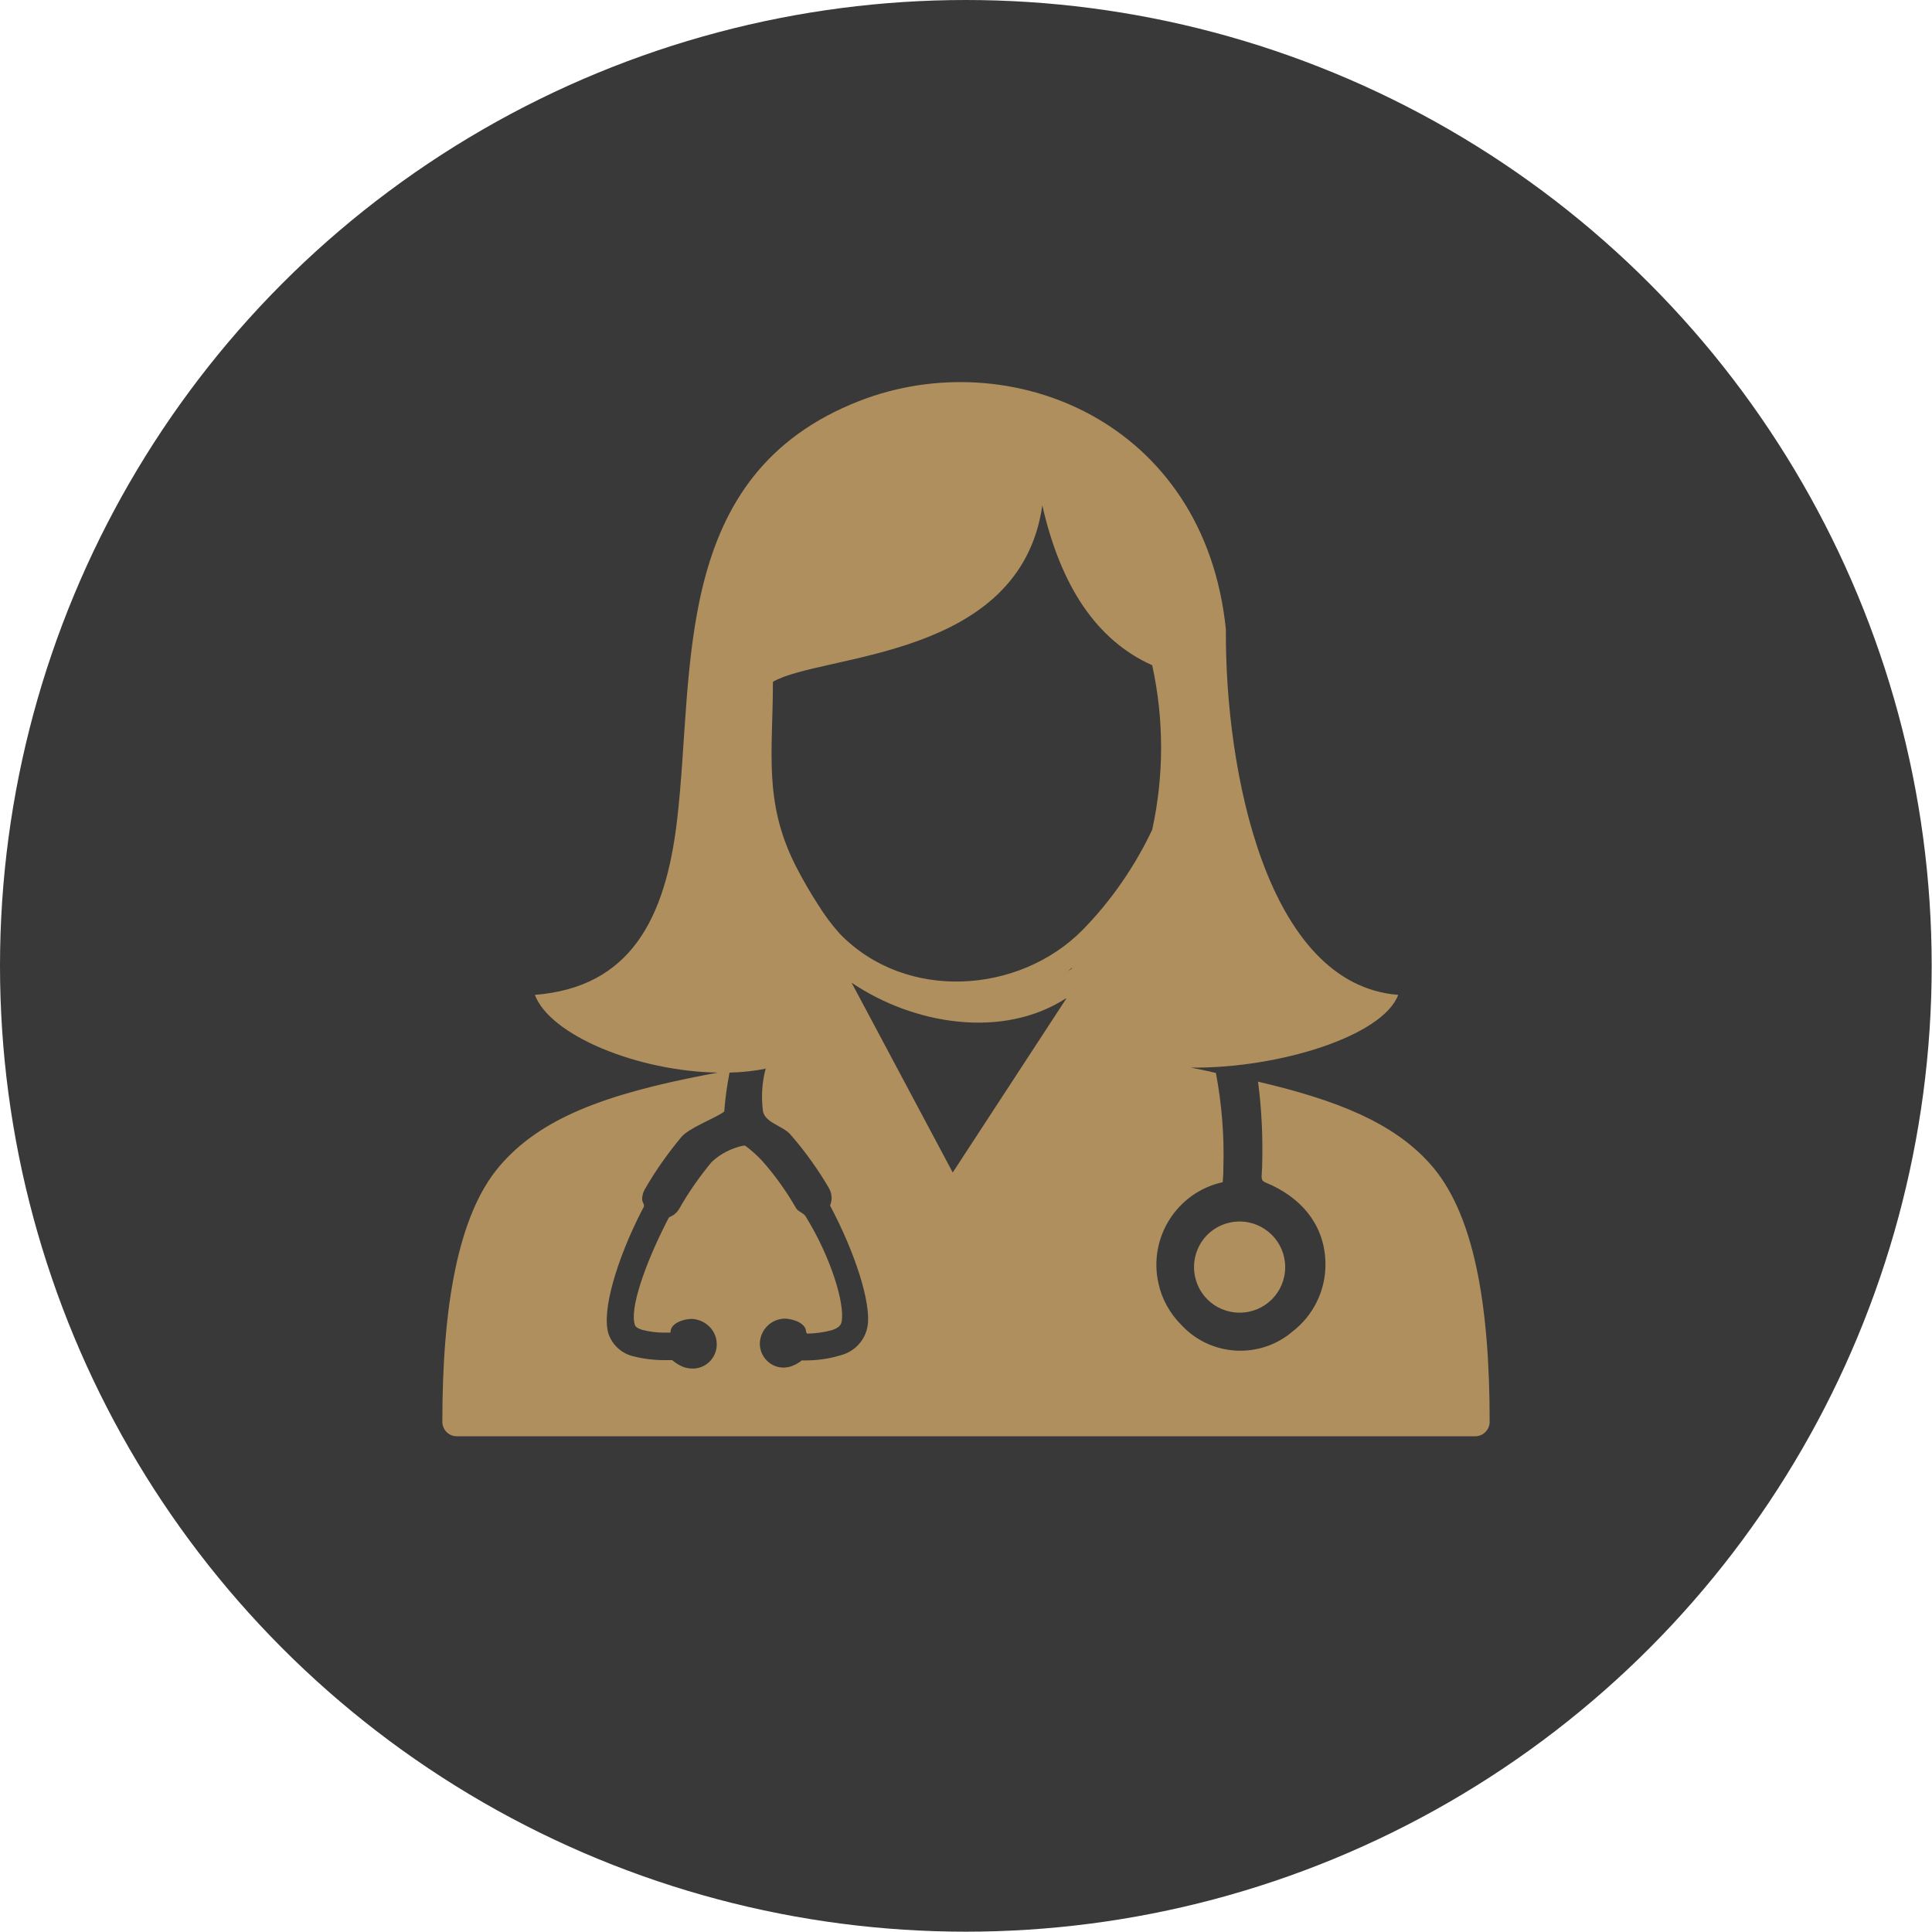 <svg xmlns="http://www.w3.org/2000/svg" id="Layer_2" viewBox="0 0 61.89 61.89"><defs><style>      .cls-1 {        fill: #393939;      }      .cls-2 {        fill: #af8f5d;        fill-rule: evenodd;      }    </style></defs><circle class="cls-1" cx="30.94" cy="30.94" r="30.94"></circle><path class="cls-2" d="M34.15,31.98c-2.03,1.31-4.87.85-6.87-.5l3.24,6.08,3.63-5.56v-.02h0ZM17.13,31.87c3.06-.24,4.19-2.43,4.56-5.6.57-4.84-.22-11.07,5.85-13.43,4.82-1.87,11.05.65,11.73,7.32-.03,4.53,1.3,11.38,5.52,11.71-.49,1.32-3.83,2.36-6.64,2.33l.59.12.07.02.14.03c.19,1,.27,2.01.24,3.02,0,.3-.02.38-.02.48-1.46.32-2.39,1.77-2.06,3.24.11.51.37.97.73,1.33.94,1.02,2.52,1.11,3.57.21.66-.51,1.05-1.3,1.05-2.14,0-1.25-.77-2.16-1.92-2.63-.17-.07-.12-.17-.11-.47.03-.92-.01-1.85-.13-2.76,2.56.6,4.33,1.32,5.5,2.62,1.4,1.55,1.92,4.45,1.92,8.28,0,.25-.21.46-.46.46H14.63c-.25,0-.45-.2-.46-.45,0-3.72.5-6.63,1.82-8.19,1.32-1.56,3.42-2.32,6.63-2.94l.38-.07c-2.55-.04-5.38-1.18-5.87-2.5ZM34.34,31.02v-.02l-.14.12.13-.09h.01ZM24.55,34.23c-.39.08-.78.12-1.18.13-.08.41-.14.83-.17,1.25-.32.23-1.11.51-1.37.81-.44.53-.84,1.09-1.18,1.69-.05.09-.08.2-.08.31,0,.09.09.17.05.25l-.06.11c-.79,1.54-1.31,3.24-1.06,3.97.13.35.43.62.8.7.31.08.64.12.96.12h.27c.11.09.23.17.36.22.09.03.18.05.27.05.42.02.78-.31.8-.74,0-.01,0-.03,0-.04,0-.44-.36-.79-.8-.81-.27,0-.68.14-.68.42h0v.02h-.2c-.24,0-.48-.03-.71-.09-.13-.04-.21-.09-.23-.15-.18-.51.31-1.92,1.01-3.3.03-.05.05-.11.09-.16.14-.05.25-.15.32-.27.3-.53.65-1.03,1.04-1.5.28-.26.63-.44,1.01-.52h.06c.19.14.37.3.53.47.42.47.79.99,1.1,1.53.07.12.24.15.31.27.81,1.31,1.26,2.8,1.15,3.37-.02.13-.13.21-.31.27-.26.07-.53.11-.8.11l-.03-.06h0c0-.27-.4-.41-.68-.42-.44.01-.79.36-.8.8,0,.42.34.77.76.77,0,0,0,0,0,0,.09,0,.19-.02.27-.05.07-.03.14-.06.2-.1.04-.02.08-.05.11-.08h.11c.38,0,.76-.05,1.12-.16.45-.11.8-.47.88-.93.13-.74-.41-2.39-1.2-3.87.03-.08.05-.16.05-.24,0-.11-.03-.22-.08-.31-.36-.62-.78-1.2-1.25-1.74-.25-.27-.81-.37-.87-.74-.06-.46-.03-.92.09-1.37ZM34.68,29.79c.92-.94,1.67-2.03,2.23-3.21.38-1.74.38-3.53,0-5.27-1.77-.79-2.93-2.52-3.52-5.12-.71,4.95-7.04,4.74-8.63,5.65,0,2.25-.31,3.83.72,5.88h0c.22.43.46.85.72,1.25.21.34.44.65.7.94,2.13,2.2,5.77,1.92,7.78-.12h0ZM39.71,39.13c.8,0,1.46.65,1.46,1.46s-.65,1.46-1.46,1.46-1.46-.65-1.46-1.46.65-1.46,1.46-1.46h0Z"></path></svg>